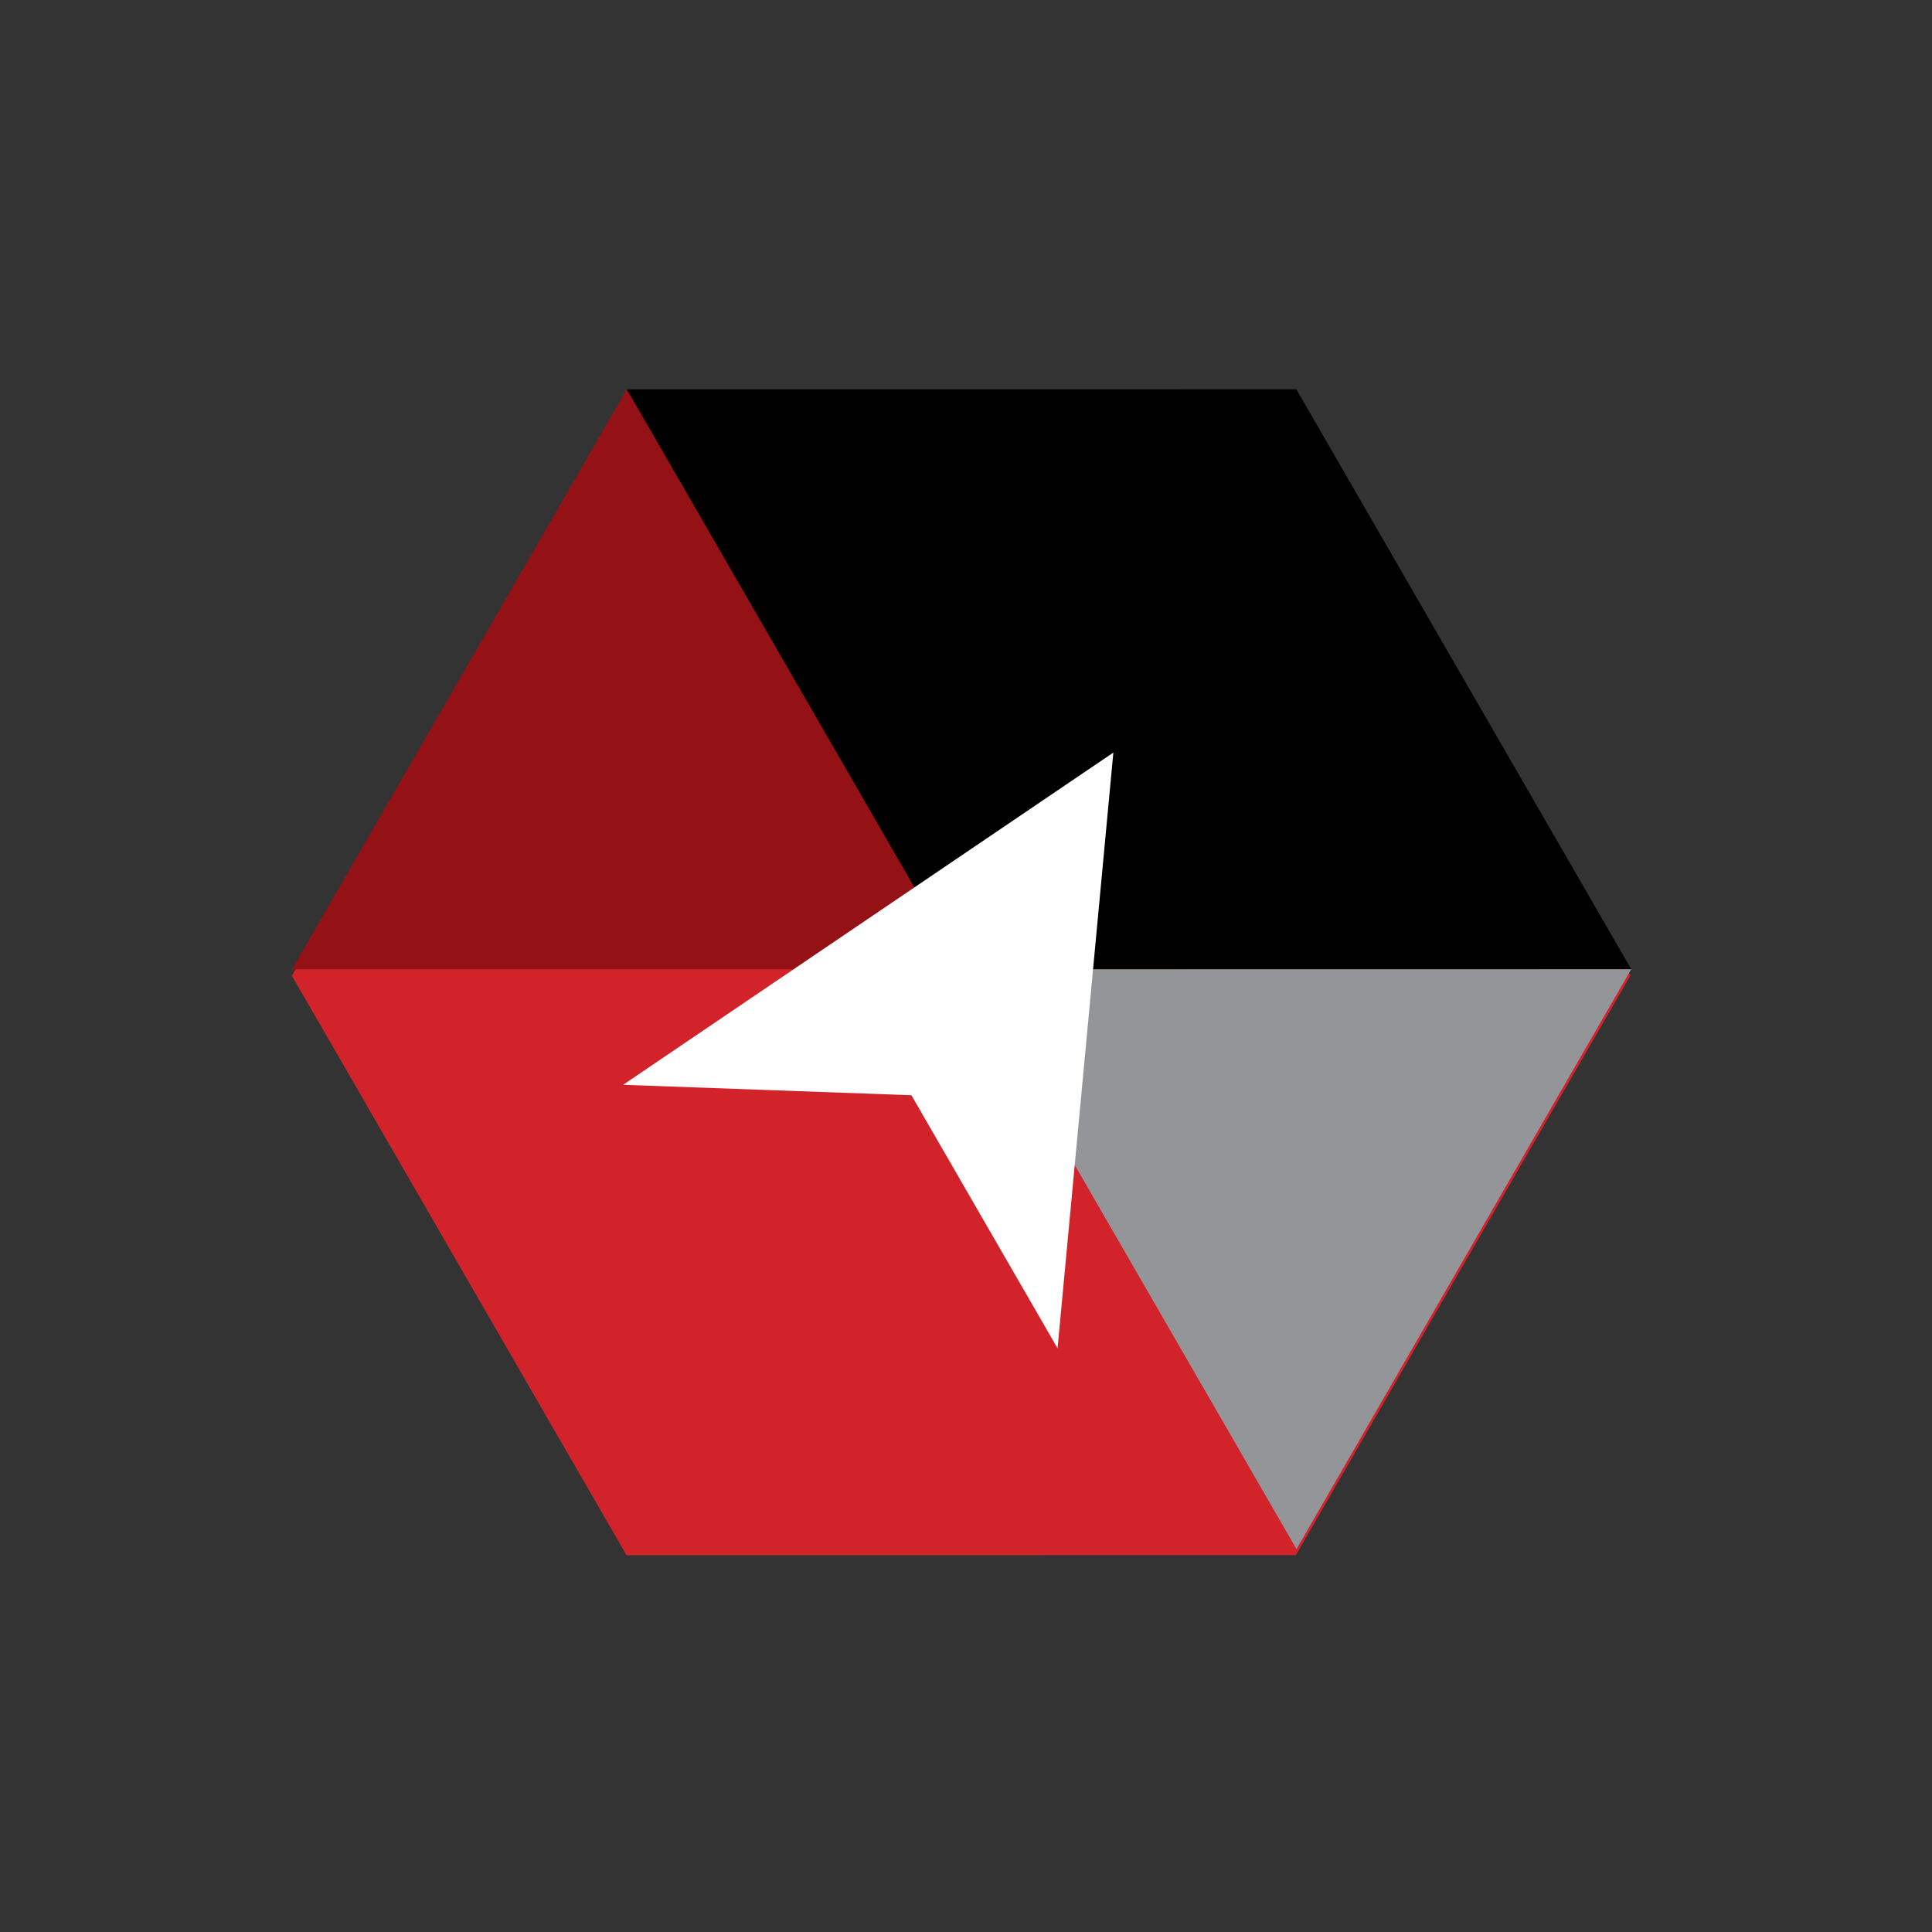 <?xml version="1.0" encoding="UTF-8" standalone="no"?>
<svg
    xmlns:inkscape="http://www.inkscape.org/namespaces/inkscape"
    xmlns:rdf="http://www.w3.org/1999/02/22-rdf-syntax-ns#"
    xmlns="http://www.w3.org/2000/svg"
    xmlns:xlink="http://www.w3.org/1999/xlink"
    xmlns:ns1="http://sozi.baierouge.fr"
    xmlns:cc="http://creativecommons.org/ns#"
    xmlns:dc="http://purl.org/dc/elements/1.1/"
    xmlns:sodipodi="http://sodipodi.sourceforge.net/DTD/sodipodi-0.dtd"
    id="svg3239"
    sodipodi:docname="cniieisu.svg"
    viewBox="0 0 100 100"
    version="1.1"
    inkscape:version="0.48.4 r9939"
  >
  <rect x="0" y="0" width="100" height="100" fill="#333333" stroke="none"/>
  <sodipodi:namedview
      id="namedview13"
      bordercolor="#666666"
      inkscape:pageshadow="2"
      guidetolerance="10"
      pagecolor="#ffffff"
      gridtolerance="10"
      inkscape:window-maximized="1"
      inkscape:zoom="2.8284271"
      objecttolerance="10"
      borderopacity="1"
      inkscape:current-layer="svg3239"
      inkscape:cx="-31.907736"
      inkscape:cy="31.78379"
      inkscape:window-y="0"
      inkscape:window-x="0"
      inkscape:window-width="1920"
      showgrid="true"
      inkscape:pageopacity="0"
      inkscape:window-height="1028"
    >
    <inkscape:grid
        id="grid3835"
        gridanglex="30"
        gridanglez="30"
        enabled="true"
        spacingy="63.156px"
        visible="true"
        snapvisiblegridlinesonly="true"
        units="px"
        type="axonomgrid"
        empspacing="5"
    />
  </sodipodi:namedview
  >
  <g
      id="g3852"
      transform="matrix(.483 0 0 .483 537.18 49.324)"
    >
    <g
        id="g3843"
        transform="matrix(.984 .568 -.568 .984 375.26 711.1)"
      >
      <g
          id="g3838"
        >
        <path
            id="path3801"
            style="fill:#d2232a"
            d="m-992.03-28.249-46.969 27.118-46.969-27.118v-54.235l46.969-27.118 46.969 27.118z"
            sodipodi:nodetypes="ccccccc"
            inkscape:connector-curvature="0"
            transform="matrix(.582 1.008 -1.008 .582 -818.25 1148.5)"
        />
        <path
            id="path3814"
            d="m-1367.4 68.422-54.695 31.578v-63.156z"
            sodipodi:nodetypes="cccc"
            style="fill:#941215"
            inkscape:connector-curvature="0"
        />
        <path
            id="path3824"
            sodipodi:nodetypes="cccc"
            inkscape:connector-curvature="0"
            style="fill:#939598"
            d="m-1312.7 100-54.695-31.578 54.695-31.578z"
        />
      </g
      >
      <path
          id="path3831"
          sodipodi:nodetypes="ccccc"
          style="fill:#000000"
          inkscape:connector-curvature="0"
          d="m-1367.4 5.266-54.695 31.578 54.695 31.578 54.695-31.578z"
      />
    </g
    >
    <path
        id="path3850"
        d="m-1045.4 14.131 52.536-35.601-5.978 63.839l-15.66-27.119z"
        sodipodi:nodetypes="ccccc"
        style="fill:#ffffff"
        inkscape:connector-curvature="0"
    />
  </g
  >
</svg
>

